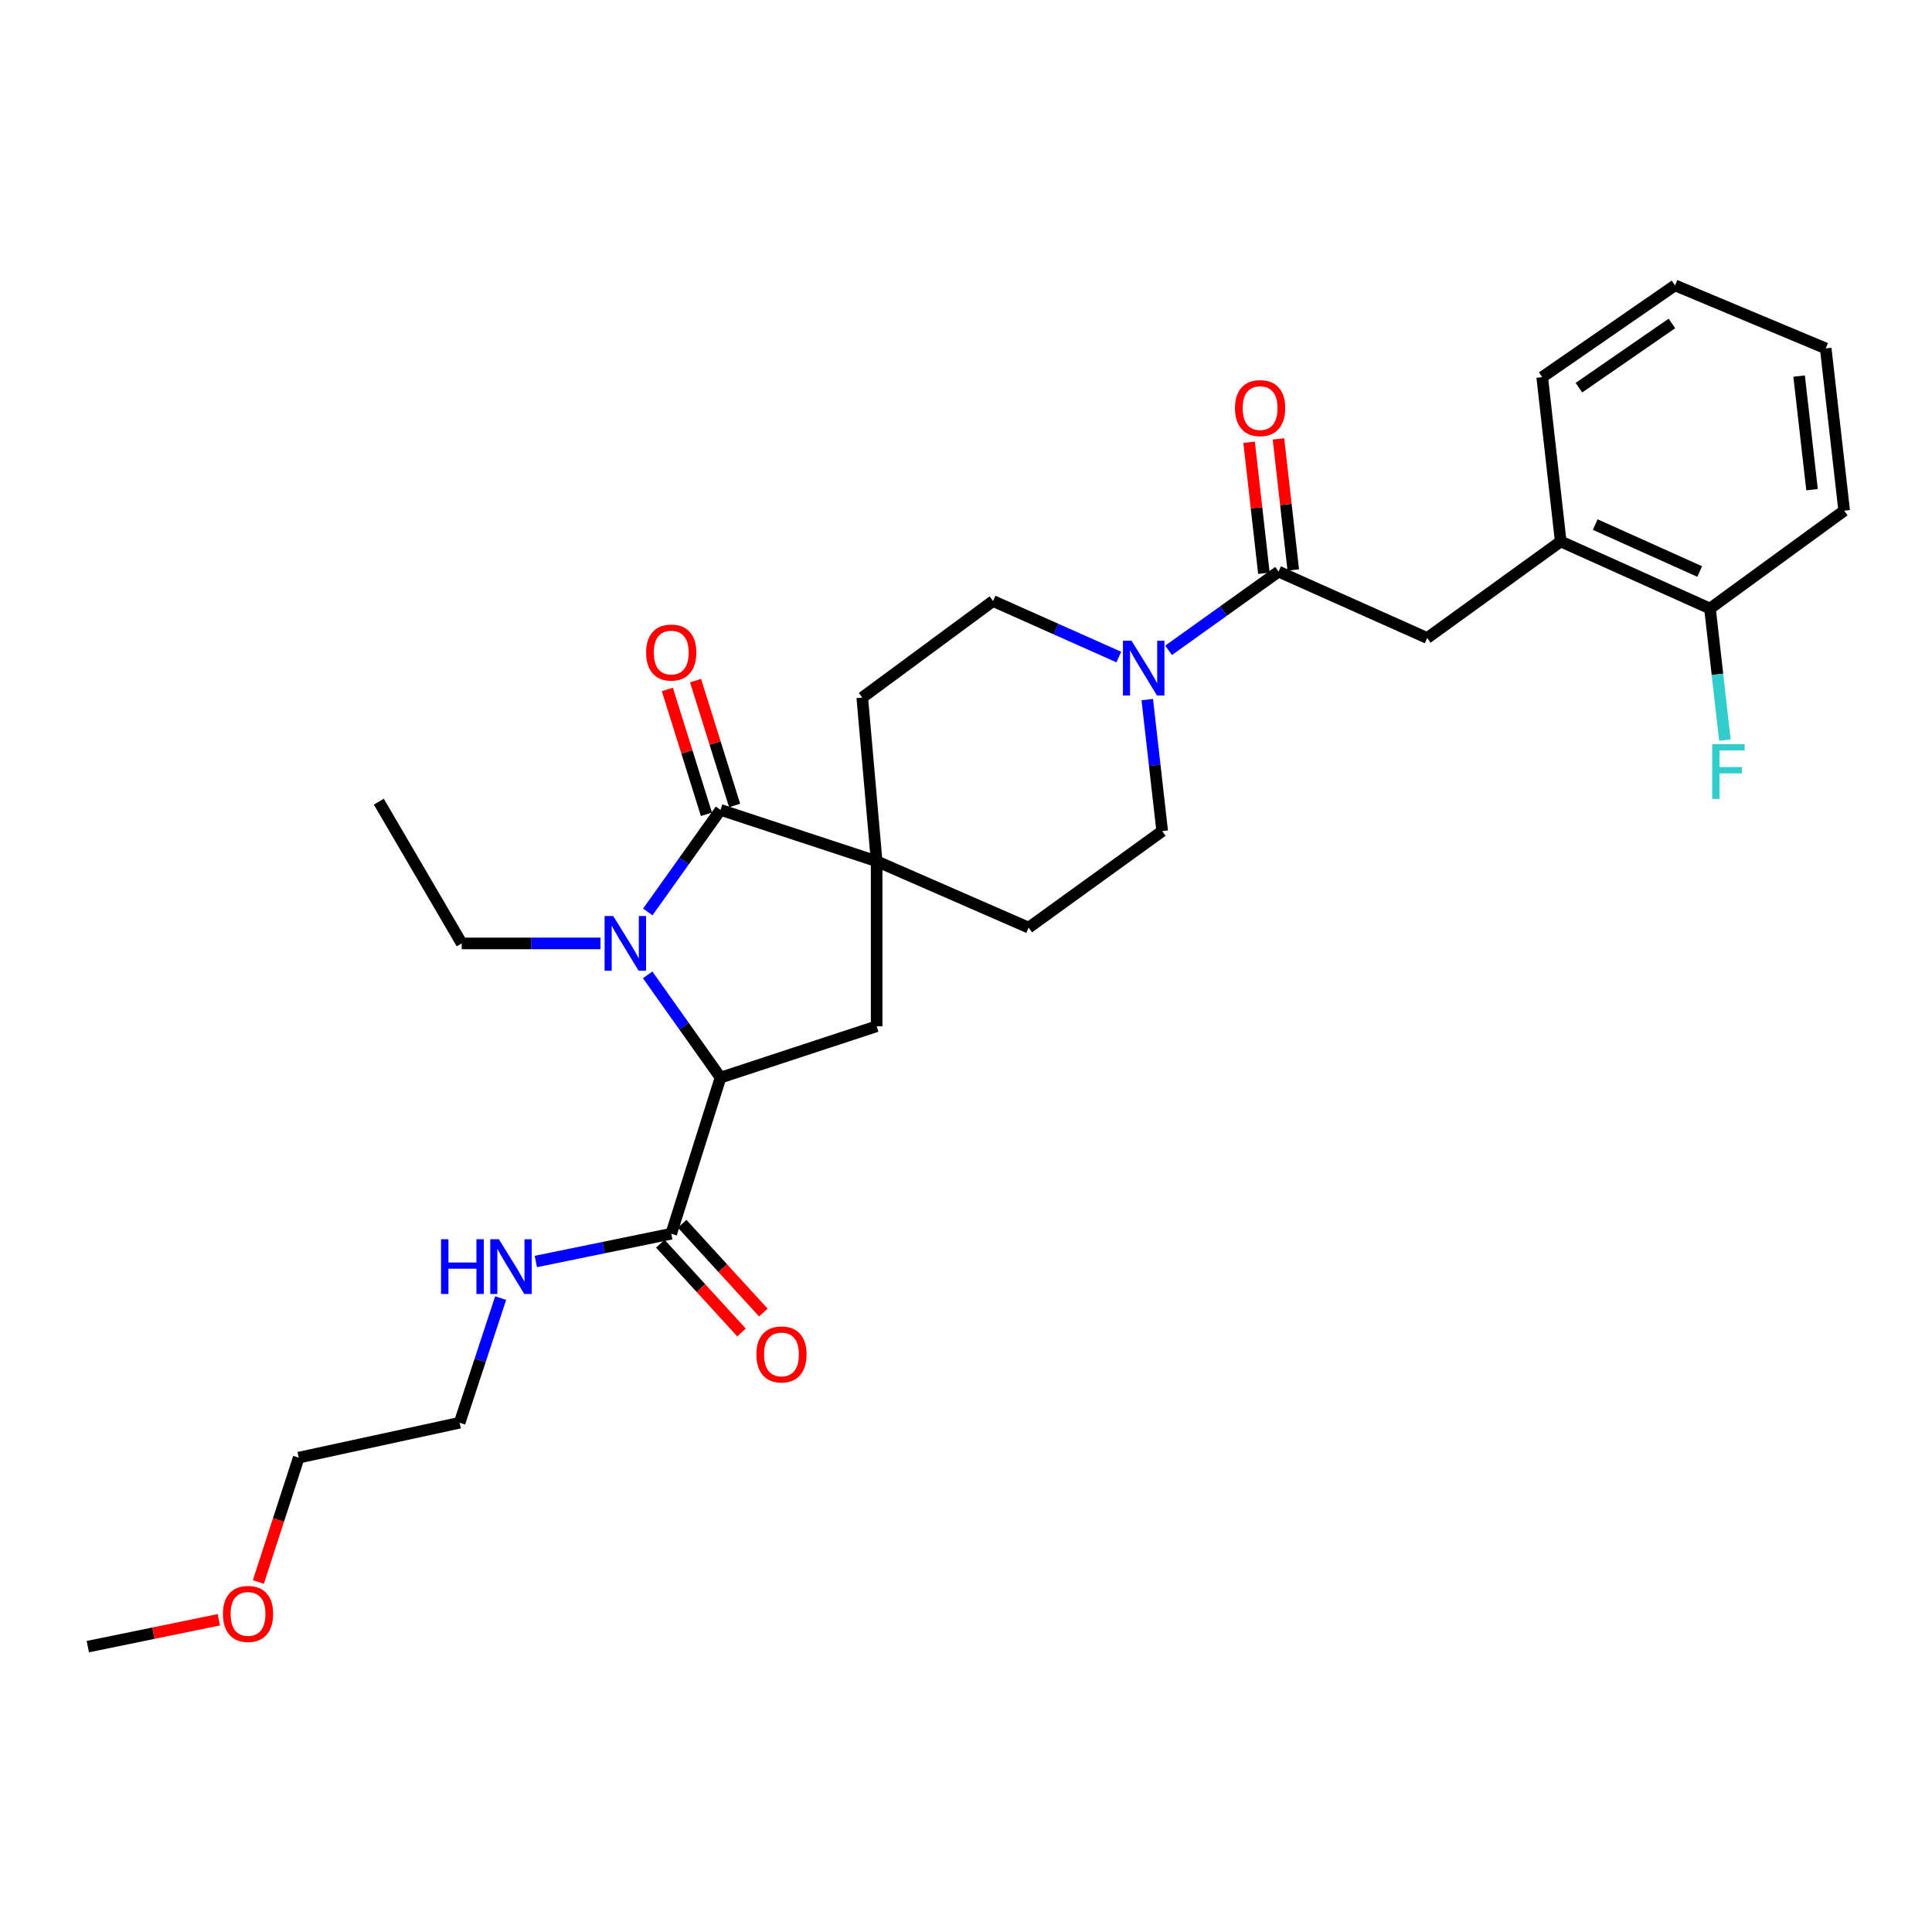 <?xml version='1.0' encoding='iso-8859-1'?>
<svg version='1.1' baseProfile='full'
              xmlns='http://www.w3.org/2000/svg'
                      xmlns:rdkit='http://www.rdkit.org/xml'
                      xmlns:xlink='http://www.w3.org/1999/xlink'
                  xml:space='preserve'
width='1000px' height='1000px' viewBox='0 0 1000 1000'>
<!-- END OF HEADER -->
<rect style='opacity:1.0;fill:#FFFFFF;stroke:none' width='1000' height='1000' x='0' y='0'> </rect>
<path class='bond-0' d='M 335.284,472.024 L 354.114,445.609' style='fill:none;fill-rule:evenodd;stroke:#0000FF;stroke-width:6px;stroke-linecap:butt;stroke-linejoin:miter;stroke-opacity:1' />
<path class='bond-0' d='M 354.114,445.609 L 372.944,419.194' style='fill:none;fill-rule:evenodd;stroke:#000000;stroke-width:6px;stroke-linecap:butt;stroke-linejoin:miter;stroke-opacity:1' />
<path class='bond-2' d='M 335.231,504.595 L 354.087,531.18' style='fill:none;fill-rule:evenodd;stroke:#0000FF;stroke-width:6px;stroke-linecap:butt;stroke-linejoin:miter;stroke-opacity:1' />
<path class='bond-2' d='M 354.087,531.18 L 372.944,557.766' style='fill:none;fill-rule:evenodd;stroke:#000000;stroke-width:6px;stroke-linecap:butt;stroke-linejoin:miter;stroke-opacity:1' />
<path class='bond-18' d='M 310.82,488.306 L 274.899,488.306' style='fill:none;fill-rule:evenodd;stroke:#0000FF;stroke-width:6px;stroke-linecap:butt;stroke-linejoin:miter;stroke-opacity:1' />
<path class='bond-18' d='M 274.899,488.306 L 238.979,488.306' style='fill:none;fill-rule:evenodd;stroke:#000000;stroke-width:6px;stroke-linecap:butt;stroke-linejoin:miter;stroke-opacity:1' />
<path class='bond-1' d='M 372.944,419.194 L 453.75,445.778' style='fill:none;fill-rule:evenodd;stroke:#000000;stroke-width:6px;stroke-linecap:butt;stroke-linejoin:miter;stroke-opacity:1' />
<path class='bond-9' d='M 380.244,416.91 L 370.131,384.597' style='fill:none;fill-rule:evenodd;stroke:#000000;stroke-width:6px;stroke-linecap:butt;stroke-linejoin:miter;stroke-opacity:1' />
<path class='bond-9' d='M 370.131,384.597 L 360.018,352.285' style='fill:none;fill-rule:evenodd;stroke:#FF0000;stroke-width:6px;stroke-linecap:butt;stroke-linejoin:miter;stroke-opacity:1' />
<path class='bond-9' d='M 365.644,421.479 L 355.532,389.167' style='fill:none;fill-rule:evenodd;stroke:#000000;stroke-width:6px;stroke-linecap:butt;stroke-linejoin:miter;stroke-opacity:1' />
<path class='bond-9' d='M 355.532,389.167 L 345.419,356.855' style='fill:none;fill-rule:evenodd;stroke:#FF0000;stroke-width:6px;stroke-linecap:butt;stroke-linejoin:miter;stroke-opacity:1' />
<path class='bond-10' d='M 453.75,445.778 L 532.431,480.138' style='fill:none;fill-rule:evenodd;stroke:#000000;stroke-width:6px;stroke-linecap:butt;stroke-linejoin:miter;stroke-opacity:1' />
<path class='bond-11' d='M 453.75,445.778 L 446.305,361.063' style='fill:none;fill-rule:evenodd;stroke:#000000;stroke-width:6px;stroke-linecap:butt;stroke-linejoin:miter;stroke-opacity:1' />
<path class='bond-29' d='M 453.75,445.778 L 453.75,531.19' style='fill:none;fill-rule:evenodd;stroke:#000000;stroke-width:6px;stroke-linecap:butt;stroke-linejoin:miter;stroke-opacity:1' />
<path class='bond-5' d='M 372.944,557.766 L 453.75,531.19' style='fill:none;fill-rule:evenodd;stroke:#000000;stroke-width:6px;stroke-linecap:butt;stroke-linejoin:miter;stroke-opacity:1' />
<path class='bond-6' d='M 372.944,557.766 L 347.431,638.58' style='fill:none;fill-rule:evenodd;stroke:#000000;stroke-width:6px;stroke-linecap:butt;stroke-linejoin:miter;stroke-opacity:1' />
<path class='bond-3' d='M 661.79,295.869 L 633.325,316.237' style='fill:none;fill-rule:evenodd;stroke:#000000;stroke-width:6px;stroke-linecap:butt;stroke-linejoin:miter;stroke-opacity:1' />
<path class='bond-3' d='M 633.325,316.237 L 604.859,336.604' style='fill:none;fill-rule:evenodd;stroke:#0000FF;stroke-width:6px;stroke-linecap:butt;stroke-linejoin:miter;stroke-opacity:1' />
<path class='bond-7' d='M 661.79,295.869 L 738.704,330.23' style='fill:none;fill-rule:evenodd;stroke:#000000;stroke-width:6px;stroke-linecap:butt;stroke-linejoin:miter;stroke-opacity:1' />
<path class='bond-14' d='M 669.391,295.011 L 665.563,261.1' style='fill:none;fill-rule:evenodd;stroke:#000000;stroke-width:6px;stroke-linecap:butt;stroke-linejoin:miter;stroke-opacity:1' />
<path class='bond-14' d='M 665.563,261.1 L 661.736,227.188' style='fill:none;fill-rule:evenodd;stroke:#FF0000;stroke-width:6px;stroke-linecap:butt;stroke-linejoin:miter;stroke-opacity:1' />
<path class='bond-14' d='M 654.19,296.727 L 650.362,262.815' style='fill:none;fill-rule:evenodd;stroke:#000000;stroke-width:6px;stroke-linecap:butt;stroke-linejoin:miter;stroke-opacity:1' />
<path class='bond-14' d='M 650.362,262.815 L 646.535,228.903' style='fill:none;fill-rule:evenodd;stroke:#FF0000;stroke-width:6px;stroke-linecap:butt;stroke-linejoin:miter;stroke-opacity:1' />
<path class='bond-4' d='M 579.099,340.089 L 546.553,325.59' style='fill:none;fill-rule:evenodd;stroke:#0000FF;stroke-width:6px;stroke-linecap:butt;stroke-linejoin:miter;stroke-opacity:1' />
<path class='bond-4' d='M 546.553,325.59 L 514.006,311.09' style='fill:none;fill-rule:evenodd;stroke:#000000;stroke-width:6px;stroke-linecap:butt;stroke-linejoin:miter;stroke-opacity:1' />
<path class='bond-30' d='M 593.822,362.107 L 597.687,396.145' style='fill:none;fill-rule:evenodd;stroke:#0000FF;stroke-width:6px;stroke-linecap:butt;stroke-linejoin:miter;stroke-opacity:1' />
<path class='bond-30' d='M 597.687,396.145 L 601.551,430.183' style='fill:none;fill-rule:evenodd;stroke:#000000;stroke-width:6px;stroke-linecap:butt;stroke-linejoin:miter;stroke-opacity:1' />
<path class='bond-15' d='M 341.787,643.742 L 362.802,666.72' style='fill:none;fill-rule:evenodd;stroke:#000000;stroke-width:6px;stroke-linecap:butt;stroke-linejoin:miter;stroke-opacity:1' />
<path class='bond-15' d='M 362.802,666.72 L 383.817,689.698' style='fill:none;fill-rule:evenodd;stroke:#FF0000;stroke-width:6px;stroke-linecap:butt;stroke-linejoin:miter;stroke-opacity:1' />
<path class='bond-15' d='M 353.075,633.418 L 374.09,656.396' style='fill:none;fill-rule:evenodd;stroke:#000000;stroke-width:6px;stroke-linecap:butt;stroke-linejoin:miter;stroke-opacity:1' />
<path class='bond-15' d='M 374.09,656.396 L 395.106,679.373' style='fill:none;fill-rule:evenodd;stroke:#FF0000;stroke-width:6px;stroke-linecap:butt;stroke-linejoin:miter;stroke-opacity:1' />
<path class='bond-17' d='M 347.431,638.58 L 312.39,645.769' style='fill:none;fill-rule:evenodd;stroke:#000000;stroke-width:6px;stroke-linecap:butt;stroke-linejoin:miter;stroke-opacity:1' />
<path class='bond-17' d='M 312.39,645.769 L 277.349,652.957' style='fill:none;fill-rule:evenodd;stroke:#0000FF;stroke-width:6px;stroke-linecap:butt;stroke-linejoin:miter;stroke-opacity:1' />
<path class='bond-8' d='M 738.704,330.23 L 807.824,280.257' style='fill:none;fill-rule:evenodd;stroke:#000000;stroke-width:6px;stroke-linecap:butt;stroke-linejoin:miter;stroke-opacity:1' />
<path class='bond-16' d='M 807.824,280.257 L 885.085,314.983' style='fill:none;fill-rule:evenodd;stroke:#000000;stroke-width:6px;stroke-linecap:butt;stroke-linejoin:miter;stroke-opacity:1' />
<path class='bond-16' d='M 825.684,271.513 L 879.767,295.821' style='fill:none;fill-rule:evenodd;stroke:#000000;stroke-width:6px;stroke-linecap:butt;stroke-linejoin:miter;stroke-opacity:1' />
<path class='bond-21' d='M 807.824,280.257 L 798.237,195.202' style='fill:none;fill-rule:evenodd;stroke:#000000;stroke-width:6px;stroke-linecap:butt;stroke-linejoin:miter;stroke-opacity:1' />
<path class='bond-13' d='M 532.431,480.138 L 601.551,430.183' style='fill:none;fill-rule:evenodd;stroke:#000000;stroke-width:6px;stroke-linecap:butt;stroke-linejoin:miter;stroke-opacity:1' />
<path class='bond-12' d='M 446.305,361.063 L 514.006,311.09' style='fill:none;fill-rule:evenodd;stroke:#000000;stroke-width:6px;stroke-linecap:butt;stroke-linejoin:miter;stroke-opacity:1' />
<path class='bond-19' d='M 885.085,314.983 L 888.943,349.025' style='fill:none;fill-rule:evenodd;stroke:#000000;stroke-width:6px;stroke-linecap:butt;stroke-linejoin:miter;stroke-opacity:1' />
<path class='bond-19' d='M 888.943,349.025 L 892.801,383.067' style='fill:none;fill-rule:evenodd;stroke:#33CCCC;stroke-width:6px;stroke-linecap:butt;stroke-linejoin:miter;stroke-opacity:1' />
<path class='bond-22' d='M 885.085,314.983 L 954.545,264.322' style='fill:none;fill-rule:evenodd;stroke:#000000;stroke-width:6px;stroke-linecap:butt;stroke-linejoin:miter;stroke-opacity:1' />
<path class='bond-23' d='M 259.133,671.881 L 248.516,704.145' style='fill:none;fill-rule:evenodd;stroke:#0000FF;stroke-width:6px;stroke-linecap:butt;stroke-linejoin:miter;stroke-opacity:1' />
<path class='bond-23' d='M 248.516,704.145 L 237.9,736.409' style='fill:none;fill-rule:evenodd;stroke:#000000;stroke-width:6px;stroke-linecap:butt;stroke-linejoin:miter;stroke-opacity:1' />
<path class='bond-26' d='M 238.979,488.306 L 196.077,414.945' style='fill:none;fill-rule:evenodd;stroke:#000000;stroke-width:6px;stroke-linecap:butt;stroke-linejoin:miter;stroke-opacity:1' />
<path class='bond-20' d='M 133.724,818.839 L 144.172,786.658' style='fill:none;fill-rule:evenodd;stroke:#FF0000;stroke-width:6px;stroke-linecap:butt;stroke-linejoin:miter;stroke-opacity:1' />
<path class='bond-20' d='M 144.172,786.658 L 154.621,754.477' style='fill:none;fill-rule:evenodd;stroke:#000000;stroke-width:6px;stroke-linecap:butt;stroke-linejoin:miter;stroke-opacity:1' />
<path class='bond-25' d='M 113.269,838.384 L 79.362,845.341' style='fill:none;fill-rule:evenodd;stroke:#FF0000;stroke-width:6px;stroke-linecap:butt;stroke-linejoin:miter;stroke-opacity:1' />
<path class='bond-25' d='M 79.362,845.341 L 45.455,852.297' style='fill:none;fill-rule:evenodd;stroke:#000000;stroke-width:6px;stroke-linecap:butt;stroke-linejoin:miter;stroke-opacity:1' />
<path class='bond-27' d='M 798.237,195.202 L 867,147.703' style='fill:none;fill-rule:evenodd;stroke:#000000;stroke-width:6px;stroke-linecap:butt;stroke-linejoin:miter;stroke-opacity:1' />
<path class='bond-27' d='M 817.246,200.664 L 865.38,167.414' style='fill:none;fill-rule:evenodd;stroke:#000000;stroke-width:6px;stroke-linecap:butt;stroke-linejoin:miter;stroke-opacity:1' />
<path class='bond-31' d='M 954.545,264.322 L 944.984,180.329' style='fill:none;fill-rule:evenodd;stroke:#000000;stroke-width:6px;stroke-linecap:butt;stroke-linejoin:miter;stroke-opacity:1' />
<path class='bond-31' d='M 937.912,253.453 L 931.219,194.658' style='fill:none;fill-rule:evenodd;stroke:#000000;stroke-width:6px;stroke-linecap:butt;stroke-linejoin:miter;stroke-opacity:1' />
<path class='bond-24' d='M 237.9,736.409 L 154.621,754.477' style='fill:none;fill-rule:evenodd;stroke:#000000;stroke-width:6px;stroke-linecap:butt;stroke-linejoin:miter;stroke-opacity:1' />
<path class='bond-28' d='M 867,147.703 L 944.984,180.329' style='fill:none;fill-rule:evenodd;stroke:#000000;stroke-width:6px;stroke-linecap:butt;stroke-linejoin:miter;stroke-opacity:1' />
<path  class='atom-0' d='M 317.417 474.146
L 326.697 489.146
Q 327.617 490.626, 329.097 493.306
Q 330.577 495.986, 330.657 496.146
L 330.657 474.146
L 334.417 474.146
L 334.417 502.466
L 330.537 502.466
L 320.577 486.066
Q 319.417 484.146, 318.177 481.946
Q 316.977 479.746, 316.617 479.066
L 316.617 502.466
L 312.937 502.466
L 312.937 474.146
L 317.417 474.146
' fill='#0000FF'/>
<path  class='atom-5' d='M 585.713 331.665
L 594.993 346.665
Q 595.913 348.145, 597.393 350.825
Q 598.873 353.505, 598.953 353.665
L 598.953 331.665
L 602.713 331.665
L 602.713 359.985
L 598.833 359.985
L 588.873 343.585
Q 587.713 341.665, 586.473 339.465
Q 585.273 337.265, 584.913 336.585
L 584.913 359.985
L 581.233 359.985
L 581.233 331.665
L 585.713 331.665
' fill='#0000FF'/>
<path  class='atom-10' d='M 334.431 337.754
Q 334.431 330.954, 337.791 327.154
Q 341.151 323.354, 347.431 323.354
Q 353.711 323.354, 357.071 327.154
Q 360.431 330.954, 360.431 337.754
Q 360.431 344.634, 357.031 348.554
Q 353.631 352.434, 347.431 352.434
Q 341.191 352.434, 337.791 348.554
Q 334.431 344.674, 334.431 337.754
M 347.431 349.234
Q 351.751 349.234, 354.071 346.354
Q 356.431 343.434, 356.431 337.754
Q 356.431 332.194, 354.071 329.394
Q 351.751 326.554, 347.431 326.554
Q 343.111 326.554, 340.751 329.354
Q 338.431 332.154, 338.431 337.754
Q 338.431 343.474, 340.751 346.354
Q 343.111 349.234, 347.431 349.234
' fill='#FF0000'/>
<path  class='atom-15' d='M 639.229 211.234
Q 639.229 204.434, 642.589 200.634
Q 645.949 196.834, 652.229 196.834
Q 658.509 196.834, 661.869 200.634
Q 665.229 204.434, 665.229 211.234
Q 665.229 218.114, 661.829 222.034
Q 658.429 225.914, 652.229 225.914
Q 645.989 225.914, 642.589 222.034
Q 639.229 218.154, 639.229 211.234
M 652.229 222.714
Q 656.549 222.714, 658.869 219.834
Q 661.229 216.914, 661.229 211.234
Q 661.229 205.674, 658.869 202.874
Q 656.549 200.034, 652.229 200.034
Q 647.909 200.034, 645.549 202.834
Q 643.229 205.634, 643.229 211.234
Q 643.229 216.954, 645.549 219.834
Q 647.909 222.714, 652.229 222.714
' fill='#FF0000'/>
<path  class='atom-16' d='M 391.491 701.049
Q 391.491 694.249, 394.851 690.449
Q 398.211 686.649, 404.491 686.649
Q 410.771 686.649, 414.131 690.449
Q 417.491 694.249, 417.491 701.049
Q 417.491 707.929, 414.091 711.849
Q 410.691 715.729, 404.491 715.729
Q 398.251 715.729, 394.851 711.849
Q 391.491 707.969, 391.491 701.049
M 404.491 712.529
Q 408.811 712.529, 411.131 709.649
Q 413.491 706.729, 413.491 701.049
Q 413.491 695.489, 411.131 692.689
Q 408.811 689.849, 404.491 689.849
Q 400.171 689.849, 397.811 692.649
Q 395.491 695.449, 395.491 701.049
Q 395.491 706.769, 397.811 709.649
Q 400.171 712.529, 404.491 712.529
' fill='#FF0000'/>
<path  class='atom-18' d='M 228.272 641.435
L 232.112 641.435
L 232.112 653.475
L 246.592 653.475
L 246.592 641.435
L 250.432 641.435
L 250.432 669.755
L 246.592 669.755
L 246.592 656.675
L 232.112 656.675
L 232.112 669.755
L 228.272 669.755
L 228.272 641.435
' fill='#0000FF'/>
<path  class='atom-18' d='M 258.232 641.435
L 267.512 656.435
Q 268.432 657.915, 269.912 660.595
Q 271.392 663.275, 271.472 663.435
L 271.472 641.435
L 275.232 641.435
L 275.232 669.755
L 271.352 669.755
L 261.392 653.355
Q 260.232 651.435, 258.992 649.235
Q 257.792 647.035, 257.432 646.355
L 257.432 669.755
L 253.752 669.755
L 253.752 641.435
L 258.232 641.435
' fill='#0000FF'/>
<path  class='atom-20' d='M 886.226 385.19
L 903.066 385.19
L 903.066 388.43
L 890.026 388.43
L 890.026 397.03
L 901.626 397.03
L 901.626 400.31
L 890.026 400.31
L 890.026 413.51
L 886.226 413.51
L 886.226 385.19
' fill='#33CCCC'/>
<path  class='atom-21' d='M 115.385 835.363
Q 115.385 828.563, 118.745 824.763
Q 122.105 820.963, 128.385 820.963
Q 134.665 820.963, 138.025 824.763
Q 141.385 828.563, 141.385 835.363
Q 141.385 842.243, 137.985 846.163
Q 134.585 850.043, 128.385 850.043
Q 122.145 850.043, 118.745 846.163
Q 115.385 842.283, 115.385 835.363
M 128.385 846.843
Q 132.705 846.843, 135.025 843.963
Q 137.385 841.043, 137.385 835.363
Q 137.385 829.803, 135.025 827.003
Q 132.705 824.163, 128.385 824.163
Q 124.065 824.163, 121.705 826.963
Q 119.385 829.763, 119.385 835.363
Q 119.385 841.083, 121.705 843.963
Q 124.065 846.843, 128.385 846.843
' fill='#FF0000'/>
</svg>
